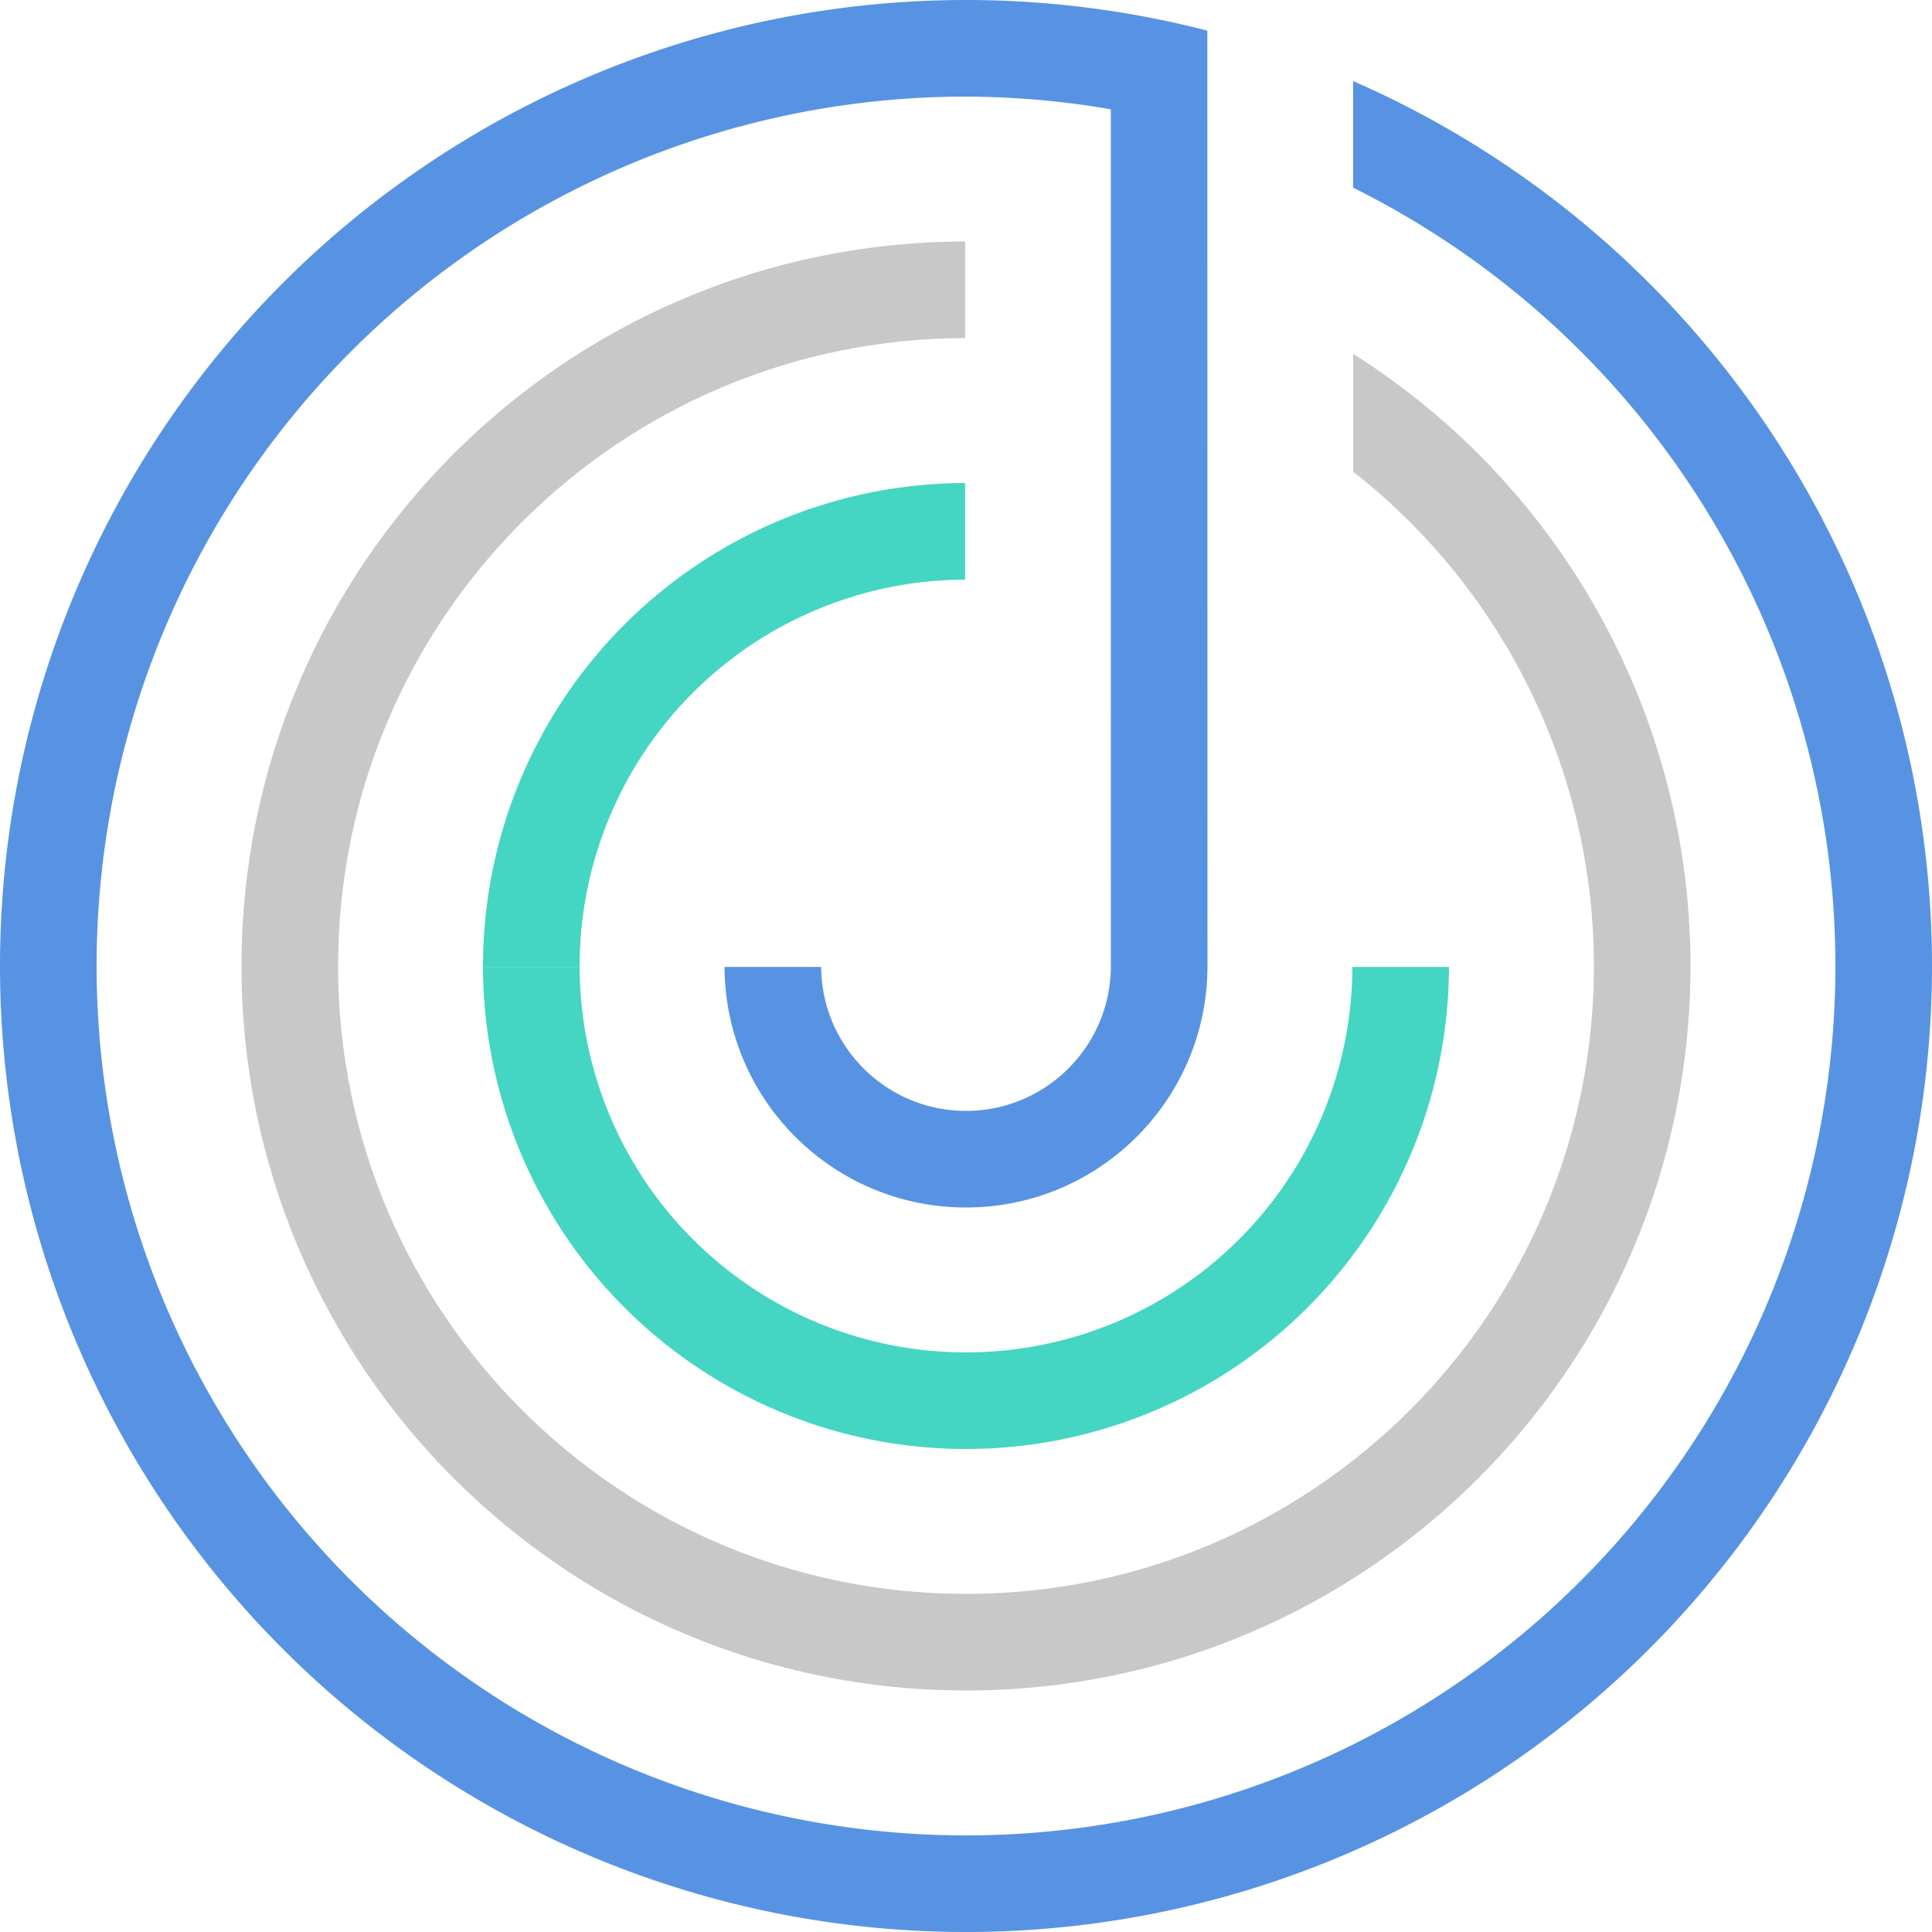 <?xml version="1.0" encoding="UTF-8" standalone="no"?>
<!-- Created with Inkscape (http://www.inkscape.org/) -->

<svg
   width="500"
   height="500"
   viewBox="0 0 132.292 132.292"
   version="1.1"
   id="svg5"
   inkscape:version="1.2 (dc2aeda, 2022-05-15)"
   sodipodi:docname="favicon.svg"
   xmlns:inkscape="http://www.inkscape.org/namespaces/inkscape"
   xmlns:sodipodi="http://sodipodi.sourceforge.net/DTD/sodipodi-0.dtd"
   xmlns="http://www.w3.org/2000/svg"
   xmlns:svg="http://www.w3.org/2000/svg">
  <sodipodi:namedview
     id="namedview7"
     pagecolor="#ffffff"
     bordercolor="#666666"
     borderopacity="1.0"
     inkscape:showpageshadow="false"
     inkscape:pageopacity="0.1254902"
     inkscape:pagecheckerboard="true"
     inkscape:deskcolor="#d1d1d1"
     inkscape:document-units="px"
     showgrid="false"
     showborder="false"
     borderlayer="false"
     shape-rendering="auto"
     showguides="true"
     inkscape:zoom="0.45950711"
     inkscape:cx="676.81216"
     inkscape:cy="180.62833"
     inkscape:window-width="3440"
     inkscape:window-height="1332"
     inkscape:window-x="0"
     inkscape:window-y="25"
     inkscape:window-maximized="0"
     inkscape:current-layer="g17241">
    <sodipodi:guide
       position="744.343,570.413"
       orientation="1,0"
       id="guide354"
       inkscape:locked="false" />
    <sodipodi:guide
       position="63.259,66.086"
       orientation="0,-1"
       id="guide2125"
       inkscape:locked="false" />
  </sodipodi:namedview>
  <defs
     id="defs2" />
  <g
     inkscape:label="Layer 1"
     inkscape:groupmode="layer"
     id="layer1">
    <g
       id="g17241">
      <path
         id="path1654-0-1-8"
         style="fill:#5793e2;fill-opacity:1;stroke-width:0.354"
         d="M 66.146,0 A 66.146,66.146 0 0 0 0,66.146 66.146,66.146 0 0 0 66.146,132.292 66.146,66.146 0 0 0 132.292,66.146 66.146,66.146 0 0 0 92.657,5.551 V 12.852 A 59.531,59.531 0 0 1 125.677,66.146 59.531,59.531 0 0 1 66.146,125.677 59.531,59.531 0 0 1 6.615,66.146 59.531,59.531 0 0 1 66.146,6.615 59.531,59.531 0 0 1 76.063,7.483 l 10e-4,58.726 c -0.034,5.454 -4.464,9.857 -9.918,9.859 -5.454,-0.002 -9.884,-4.406 -9.918,-9.859 h -6.615 c 0.035,9.107 7.426,16.472 16.533,16.473 9.108,-5.02e-4 16.501,-7.366 16.535,-16.473 l -0.008,-63.729 h -0.001 V 2.098 A 66.146,66.146 0 0 0 66.146,0 Z" />
      <path
         id="path1654-0-1-8-7"
         style="fill:#c8c8c8;fill-opacity:1;stroke-width:0.266"
         d="m 66.086,16.537 c -27.375,0.033 -49.549,22.234 -49.549,49.608 3e-6,27.398 22.211,49.609 49.609,49.609 27.398,0 49.609,-22.211 49.609,-49.609 -0.005,-17.008 -8.723,-32.827 -23.098,-41.916 v 8.072 c 10.404,8.149 16.483,20.629 16.484,33.844 0,23.745 -19.249,42.995 -42.995,42.995 -23.745,0 -42.995,-19.249 -42.995,-42.995 5.46e-4,-23.722 19.213,-42.961 42.935,-42.994 z"
         sodipodi:nodetypes="ccsccccsccc" />
      <path
         id="path1654-0-1-8-7-2"
         style="fill:#44d6c2;fill-opacity:1;stroke-width:0.177"
         d="m 66.085,33.075 a 33.073,33.073 0 0 0 -33.01,33.071 33.073,33.073 0 0 0 0.002,0.058 h 6.615 a 26.458,26.458 0 0 1 -0.002,-0.058 A 26.458,26.458 0 0 1 66.085,39.691 Z M 33.075,66.209 A 33.073,33.073 0 0 0 66.146,99.219 33.073,33.073 0 0 0 99.218,66.209 h -6.615 A 26.458,26.458 0 0 1 66.146,92.604 26.458,26.458 0 0 1 39.69,66.209 Z" />
    </g>
  </g>
</svg>
